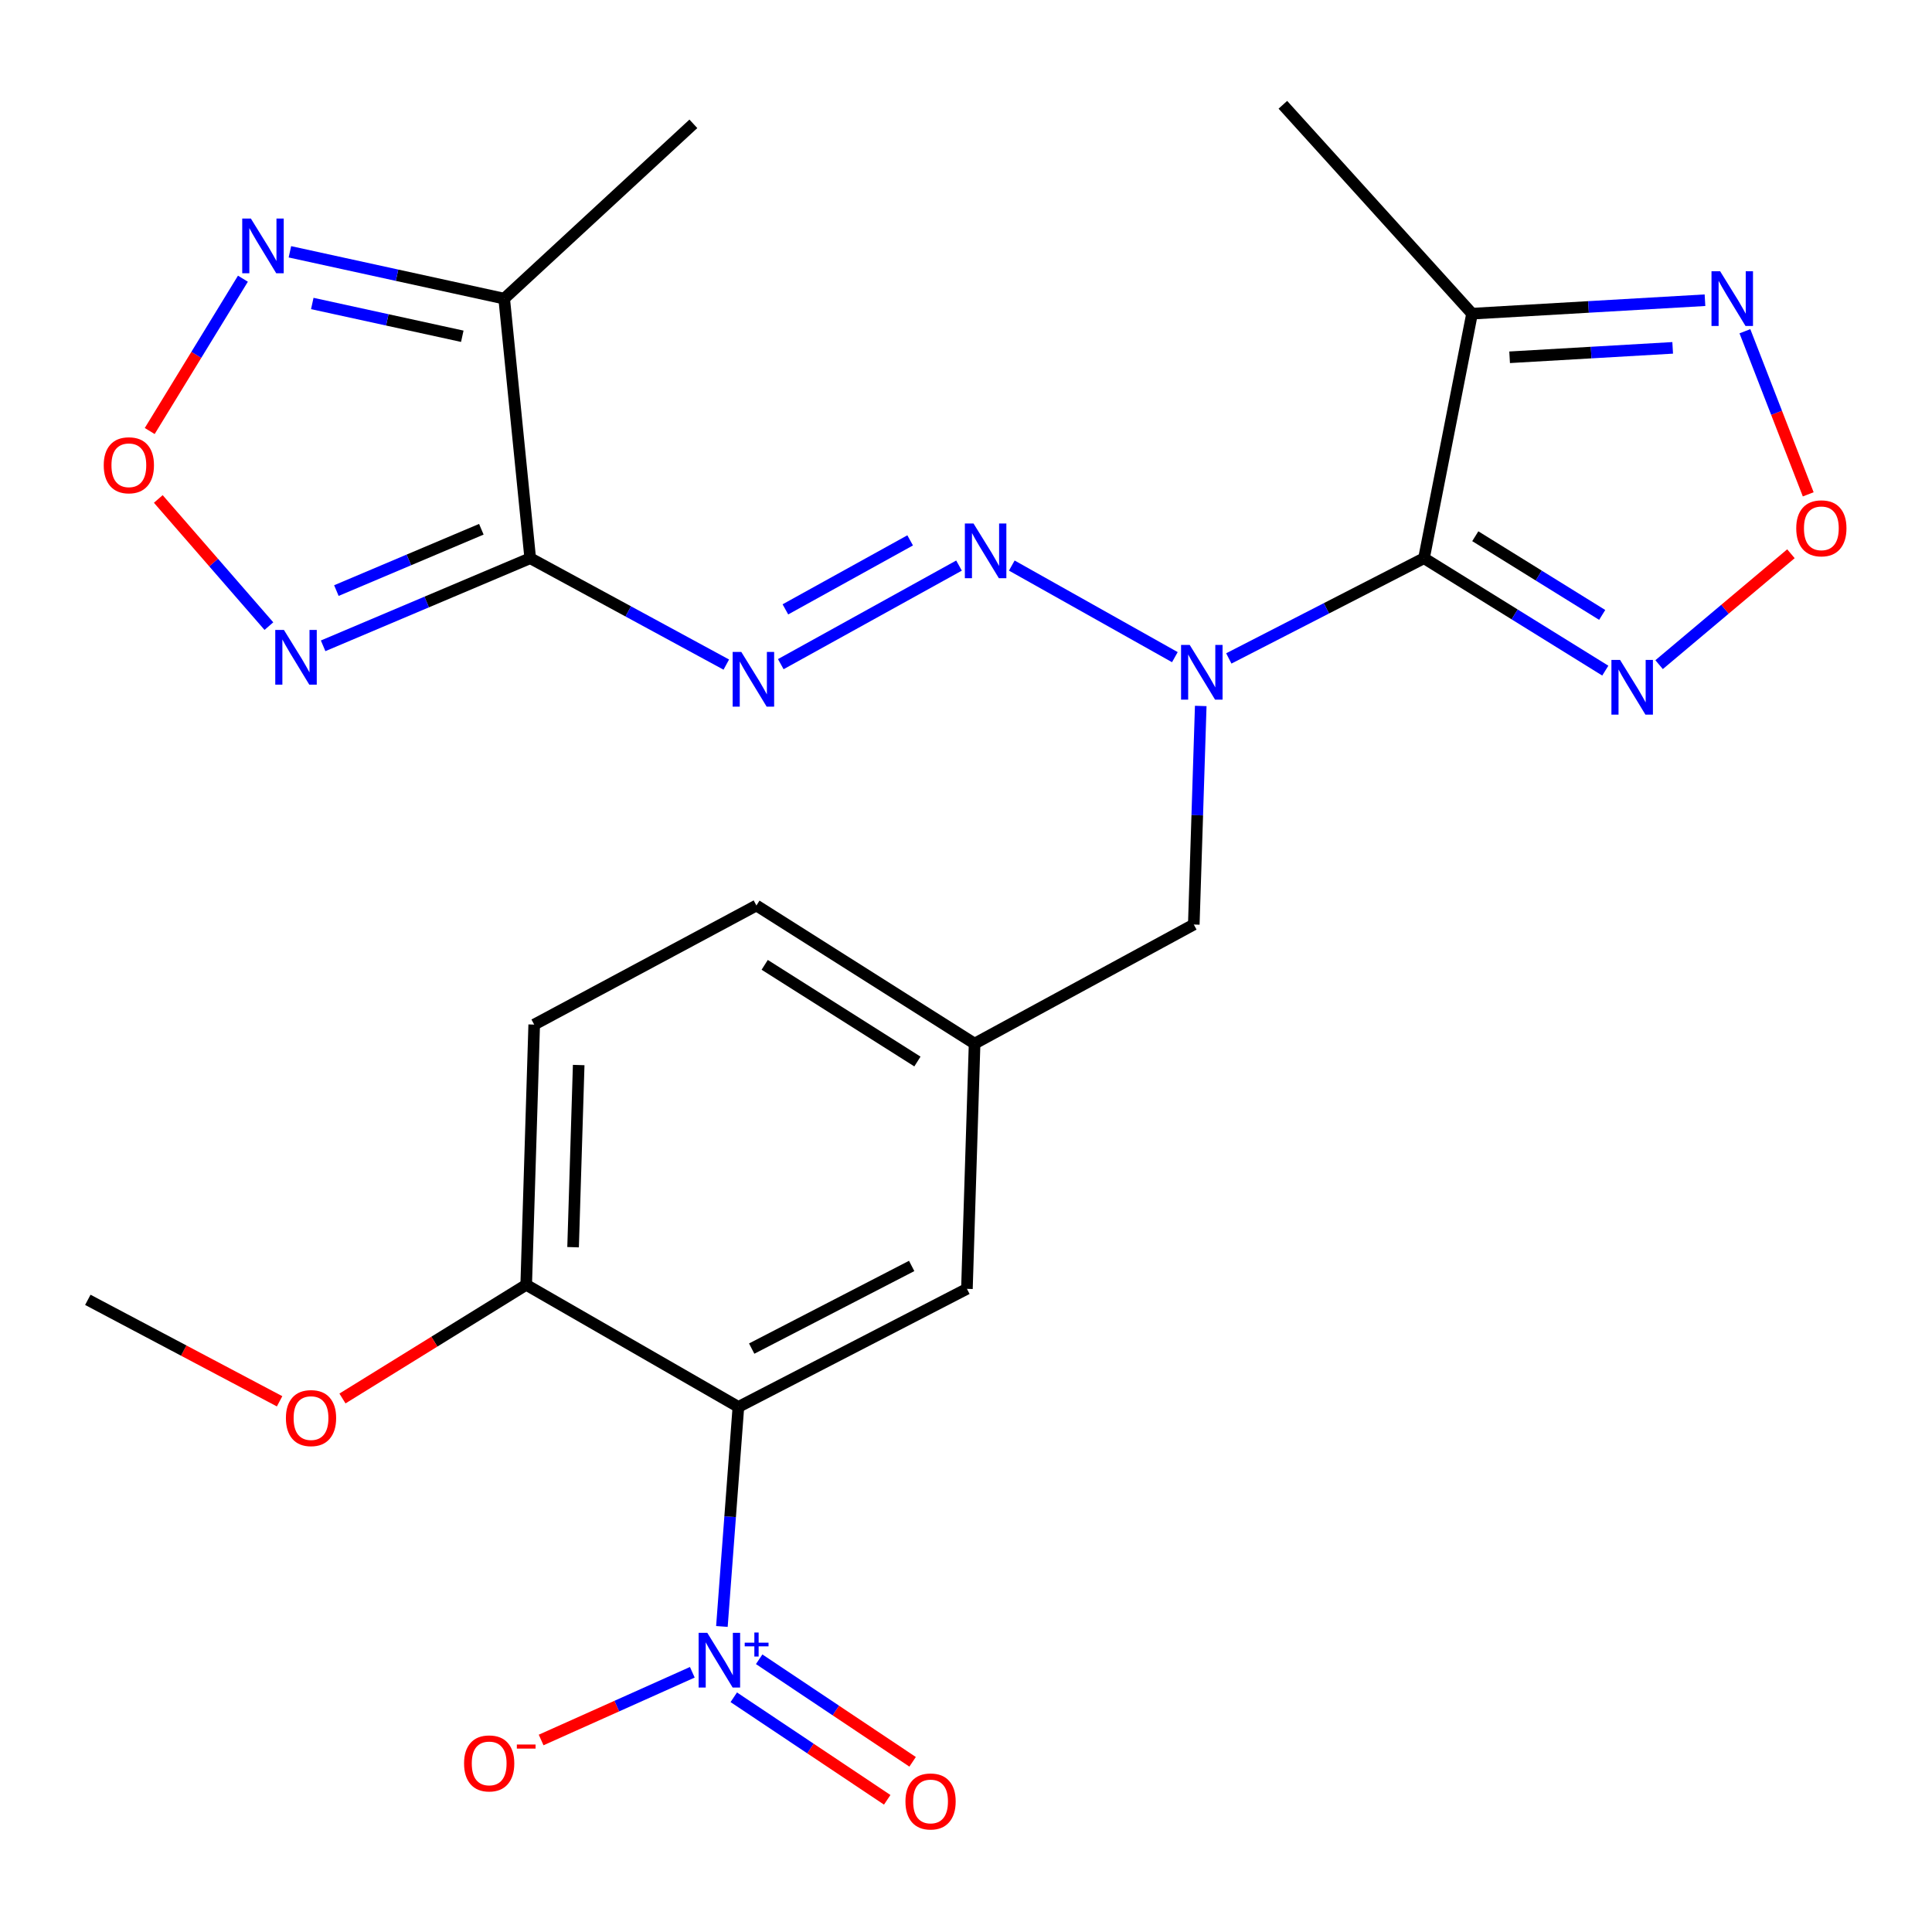 <?xml version='1.0' encoding='iso-8859-1'?>
<svg version='1.1' baseProfile='full'
              xmlns='http://www.w3.org/2000/svg'
                      xmlns:rdkit='http://www.rdkit.org/xml'
                      xmlns:xlink='http://www.w3.org/1999/xlink'
                  xml:space='preserve'
width='1000px' height='1000px' viewBox='0 0 1000 1000'>
<!-- END OF HEADER -->
<rect style='opacity:1.0;fill:#FFFFFF;stroke:none' width='1000' height='1000' x='0' y='0'> </rect>
<path class='bond-2' d='M 737.061,288.925 L 686.545,314.865' style='fill:none;fill-rule:evenodd;stroke:#000000;stroke-width:6px;stroke-linecap:butt;stroke-linejoin:miter;stroke-opacity:1' />
<path class='bond-2' d='M 686.545,314.865 L 636.028,340.804' style='fill:none;fill-rule:evenodd;stroke:#0000FF;stroke-width:6px;stroke-linecap:butt;stroke-linejoin:miter;stroke-opacity:1' />
<path class='bond-4' d='M 737.061,288.925 L 783.981,318.023' style='fill:none;fill-rule:evenodd;stroke:#000000;stroke-width:6px;stroke-linecap:butt;stroke-linejoin:miter;stroke-opacity:1' />
<path class='bond-4' d='M 783.981,318.023 L 830.901,347.12' style='fill:none;fill-rule:evenodd;stroke:#0000FF;stroke-width:6px;stroke-linecap:butt;stroke-linejoin:miter;stroke-opacity:1' />
<path class='bond-4' d='M 763.606,277.549 L 796.45,297.917' style='fill:none;fill-rule:evenodd;stroke:#000000;stroke-width:6px;stroke-linecap:butt;stroke-linejoin:miter;stroke-opacity:1' />
<path class='bond-4' d='M 796.45,297.917 L 829.294,318.285' style='fill:none;fill-rule:evenodd;stroke:#0000FF;stroke-width:6px;stroke-linecap:butt;stroke-linejoin:miter;stroke-opacity:1' />
<path class='bond-8' d='M 737.061,288.925 L 761.928,162.354' style='fill:none;fill-rule:evenodd;stroke:#000000;stroke-width:6px;stroke-linecap:butt;stroke-linejoin:miter;stroke-opacity:1' />
<path class='bond-0' d='M 274.439,288.925 L 325.185,316.46' style='fill:none;fill-rule:evenodd;stroke:#000000;stroke-width:6px;stroke-linecap:butt;stroke-linejoin:miter;stroke-opacity:1' />
<path class='bond-0' d='M 325.185,316.46 L 375.931,343.996' style='fill:none;fill-rule:evenodd;stroke:#0000FF;stroke-width:6px;stroke-linecap:butt;stroke-linejoin:miter;stroke-opacity:1' />
<path class='bond-7' d='M 274.439,288.925 L 220.844,311.6' style='fill:none;fill-rule:evenodd;stroke:#000000;stroke-width:6px;stroke-linecap:butt;stroke-linejoin:miter;stroke-opacity:1' />
<path class='bond-7' d='M 220.844,311.6 L 167.248,334.275' style='fill:none;fill-rule:evenodd;stroke:#0000FF;stroke-width:6px;stroke-linecap:butt;stroke-linejoin:miter;stroke-opacity:1' />
<path class='bond-7' d='M 249.142,273.939 L 211.625,289.811' style='fill:none;fill-rule:evenodd;stroke:#000000;stroke-width:6px;stroke-linecap:butt;stroke-linejoin:miter;stroke-opacity:1' />
<path class='bond-7' d='M 211.625,289.811 L 174.109,305.684' style='fill:none;fill-rule:evenodd;stroke:#0000FF;stroke-width:6px;stroke-linecap:butt;stroke-linejoin:miter;stroke-opacity:1' />
<path class='bond-9' d='M 274.439,288.925 L 260.967,154.573' style='fill:none;fill-rule:evenodd;stroke:#000000;stroke-width:6px;stroke-linecap:butt;stroke-linejoin:miter;stroke-opacity:1' />
<path class='bond-1' d='M 373.655,841.851 L 377.922,785.034' style='fill:none;fill-rule:evenodd;stroke:#0000FF;stroke-width:6px;stroke-linecap:butt;stroke-linejoin:miter;stroke-opacity:1' />
<path class='bond-1' d='M 377.922,785.034 L 382.189,728.217' style='fill:none;fill-rule:evenodd;stroke:#000000;stroke-width:6px;stroke-linecap:butt;stroke-linejoin:miter;stroke-opacity:1' />
<path class='bond-16' d='M 358.341,865.569 L 319.215,883.092' style='fill:none;fill-rule:evenodd;stroke:#0000FF;stroke-width:6px;stroke-linecap:butt;stroke-linejoin:miter;stroke-opacity:1' />
<path class='bond-16' d='M 319.215,883.092 L 280.088,900.616' style='fill:none;fill-rule:evenodd;stroke:#FF0000;stroke-width:6px;stroke-linecap:butt;stroke-linejoin:miter;stroke-opacity:1' />
<path class='bond-18' d='M 379.799,878.506 L 419.51,905.043' style='fill:none;fill-rule:evenodd;stroke:#0000FF;stroke-width:6px;stroke-linecap:butt;stroke-linejoin:miter;stroke-opacity:1' />
<path class='bond-18' d='M 419.51,905.043 L 459.221,931.581' style='fill:none;fill-rule:evenodd;stroke:#FF0000;stroke-width:6px;stroke-linecap:butt;stroke-linejoin:miter;stroke-opacity:1' />
<path class='bond-18' d='M 392.944,858.835 L 432.655,885.373' style='fill:none;fill-rule:evenodd;stroke:#0000FF;stroke-width:6px;stroke-linecap:butt;stroke-linejoin:miter;stroke-opacity:1' />
<path class='bond-18' d='M 432.655,885.373 L 472.366,911.911' style='fill:none;fill-rule:evenodd;stroke:#FF0000;stroke-width:6px;stroke-linecap:butt;stroke-linejoin:miter;stroke-opacity:1' />
<path class='bond-6' d='M 608.108,340.144 L 523.702,292.736' style='fill:none;fill-rule:evenodd;stroke:#0000FF;stroke-width:6px;stroke-linecap:butt;stroke-linejoin:miter;stroke-opacity:1' />
<path class='bond-17' d='M 621.502,365.404 L 619.702,421.968' style='fill:none;fill-rule:evenodd;stroke:#0000FF;stroke-width:6px;stroke-linecap:butt;stroke-linejoin:miter;stroke-opacity:1' />
<path class='bond-17' d='M 619.702,421.968 L 617.903,478.532' style='fill:none;fill-rule:evenodd;stroke:#000000;stroke-width:6px;stroke-linecap:butt;stroke-linejoin:miter;stroke-opacity:1' />
<path class='bond-3' d='M 382.189,728.217 L 500.48,667.101' style='fill:none;fill-rule:evenodd;stroke:#000000;stroke-width:6px;stroke-linecap:butt;stroke-linejoin:miter;stroke-opacity:1' />
<path class='bond-3' d='M 389.073,698.031 L 471.876,655.25' style='fill:none;fill-rule:evenodd;stroke:#000000;stroke-width:6px;stroke-linecap:butt;stroke-linejoin:miter;stroke-opacity:1' />
<path class='bond-27' d='M 382.189,728.217 L 272.362,665.024' style='fill:none;fill-rule:evenodd;stroke:#000000;stroke-width:6px;stroke-linecap:butt;stroke-linejoin:miter;stroke-opacity:1' />
<path class='bond-10' d='M 858.75,344.021 L 892.868,315.32' style='fill:none;fill-rule:evenodd;stroke:#0000FF;stroke-width:6px;stroke-linecap:butt;stroke-linejoin:miter;stroke-opacity:1' />
<path class='bond-10' d='M 892.868,315.32 L 926.986,286.62' style='fill:none;fill-rule:evenodd;stroke:#FF0000;stroke-width:6px;stroke-linecap:butt;stroke-linejoin:miter;stroke-opacity:1' />
<path class='bond-5' d='M 404.131,343.767 L 496.384,292.742' style='fill:none;fill-rule:evenodd;stroke:#0000FF;stroke-width:6px;stroke-linecap:butt;stroke-linejoin:miter;stroke-opacity:1' />
<path class='bond-5' d='M 406.518,315.41 L 471.096,279.693' style='fill:none;fill-rule:evenodd;stroke:#0000FF;stroke-width:6px;stroke-linecap:butt;stroke-linejoin:miter;stroke-opacity:1' />
<path class='bond-11' d='M 139.182,324.075 L 110.558,291.169' style='fill:none;fill-rule:evenodd;stroke:#0000FF;stroke-width:6px;stroke-linecap:butt;stroke-linejoin:miter;stroke-opacity:1' />
<path class='bond-11' d='M 110.558,291.169 L 81.935,258.263' style='fill:none;fill-rule:evenodd;stroke:#FF0000;stroke-width:6px;stroke-linecap:butt;stroke-linejoin:miter;stroke-opacity:1' />
<path class='bond-12' d='M 761.928,162.354 L 822.212,158.871' style='fill:none;fill-rule:evenodd;stroke:#000000;stroke-width:6px;stroke-linecap:butt;stroke-linejoin:miter;stroke-opacity:1' />
<path class='bond-12' d='M 822.212,158.871 L 882.496,155.388' style='fill:none;fill-rule:evenodd;stroke:#0000FF;stroke-width:6px;stroke-linecap:butt;stroke-linejoin:miter;stroke-opacity:1' />
<path class='bond-12' d='M 781.378,184.928 L 823.577,182.49' style='fill:none;fill-rule:evenodd;stroke:#000000;stroke-width:6px;stroke-linecap:butt;stroke-linejoin:miter;stroke-opacity:1' />
<path class='bond-12' d='M 823.577,182.49 L 865.776,180.052' style='fill:none;fill-rule:evenodd;stroke:#0000FF;stroke-width:6px;stroke-linecap:butt;stroke-linejoin:miter;stroke-opacity:1' />
<path class='bond-22' d='M 761.928,162.354 L 664.01,54.236' style='fill:none;fill-rule:evenodd;stroke:#000000;stroke-width:6px;stroke-linecap:butt;stroke-linejoin:miter;stroke-opacity:1' />
<path class='bond-13' d='M 260.967,154.573 L 205.51,142.453' style='fill:none;fill-rule:evenodd;stroke:#000000;stroke-width:6px;stroke-linecap:butt;stroke-linejoin:miter;stroke-opacity:1' />
<path class='bond-13' d='M 205.51,142.453 L 150.053,130.333' style='fill:none;fill-rule:evenodd;stroke:#0000FF;stroke-width:6px;stroke-linecap:butt;stroke-linejoin:miter;stroke-opacity:1' />
<path class='bond-13' d='M 239.279,174.05 L 200.459,165.566' style='fill:none;fill-rule:evenodd;stroke:#000000;stroke-width:6px;stroke-linecap:butt;stroke-linejoin:miter;stroke-opacity:1' />
<path class='bond-13' d='M 200.459,165.566 L 161.639,157.081' style='fill:none;fill-rule:evenodd;stroke:#0000FF;stroke-width:6px;stroke-linecap:butt;stroke-linejoin:miter;stroke-opacity:1' />
<path class='bond-23' d='M 260.967,154.573 L 358.886,64.094' style='fill:none;fill-rule:evenodd;stroke:#000000;stroke-width:6px;stroke-linecap:butt;stroke-linejoin:miter;stroke-opacity:1' />
<path class='bond-26' d='M 935.933,255.87 L 919.547,213.66' style='fill:none;fill-rule:evenodd;stroke:#FF0000;stroke-width:6px;stroke-linecap:butt;stroke-linejoin:miter;stroke-opacity:1' />
<path class='bond-26' d='M 919.547,213.66 L 903.161,171.45' style='fill:none;fill-rule:evenodd;stroke:#0000FF;stroke-width:6px;stroke-linecap:butt;stroke-linejoin:miter;stroke-opacity:1' />
<path class='bond-28' d='M 77.492,223.096 L 101.613,183.676' style='fill:none;fill-rule:evenodd;stroke:#FF0000;stroke-width:6px;stroke-linecap:butt;stroke-linejoin:miter;stroke-opacity:1' />
<path class='bond-28' d='M 101.613,183.676 L 125.735,144.255' style='fill:none;fill-rule:evenodd;stroke:#0000FF;stroke-width:6px;stroke-linecap:butt;stroke-linejoin:miter;stroke-opacity:1' />
<path class='bond-14' d='M 272.362,665.024 L 276.503,530.33' style='fill:none;fill-rule:evenodd;stroke:#000000;stroke-width:6px;stroke-linecap:butt;stroke-linejoin:miter;stroke-opacity:1' />
<path class='bond-14' d='M 296.63,645.547 L 299.529,551.261' style='fill:none;fill-rule:evenodd;stroke:#000000;stroke-width:6px;stroke-linecap:butt;stroke-linejoin:miter;stroke-opacity:1' />
<path class='bond-24' d='M 272.362,665.024 L 224.811,694.439' style='fill:none;fill-rule:evenodd;stroke:#000000;stroke-width:6px;stroke-linecap:butt;stroke-linejoin:miter;stroke-opacity:1' />
<path class='bond-24' d='M 224.811,694.439 L 177.259,723.855' style='fill:none;fill-rule:evenodd;stroke:#FF0000;stroke-width:6px;stroke-linecap:butt;stroke-linejoin:miter;stroke-opacity:1' />
<path class='bond-15' d='M 500.48,667.101 L 504.449,540.175' style='fill:none;fill-rule:evenodd;stroke:#000000;stroke-width:6px;stroke-linecap:butt;stroke-linejoin:miter;stroke-opacity:1' />
<path class='bond-19' d='M 617.903,478.532 L 504.449,540.175' style='fill:none;fill-rule:evenodd;stroke:#000000;stroke-width:6px;stroke-linecap:butt;stroke-linejoin:miter;stroke-opacity:1' />
<path class='bond-21' d='M 504.449,540.175 L 391.521,468.688' style='fill:none;fill-rule:evenodd;stroke:#000000;stroke-width:6px;stroke-linecap:butt;stroke-linejoin:miter;stroke-opacity:1' />
<path class='bond-21' d='M 474.856,549.441 L 395.806,499.4' style='fill:none;fill-rule:evenodd;stroke:#000000;stroke-width:6px;stroke-linecap:butt;stroke-linejoin:miter;stroke-opacity:1' />
<path class='bond-20' d='M 276.503,530.33 L 391.521,468.688' style='fill:none;fill-rule:evenodd;stroke:#000000;stroke-width:6px;stroke-linecap:butt;stroke-linejoin:miter;stroke-opacity:1' />
<path class='bond-25' d='M 144.718,725.314 L 95.086,699.053' style='fill:none;fill-rule:evenodd;stroke:#FF0000;stroke-width:6px;stroke-linecap:butt;stroke-linejoin:miter;stroke-opacity:1' />
<path class='bond-25' d='M 95.086,699.053 L 45.455,672.792' style='fill:none;fill-rule:evenodd;stroke:#000000;stroke-width:6px;stroke-linecap:butt;stroke-linejoin:miter;stroke-opacity:1' />
<path  class='atom-2' d='M 366.084 845.137
L 375.364 860.137
Q 376.284 861.617, 377.764 864.297
Q 379.244 866.977, 379.324 867.137
L 379.324 845.137
L 383.084 845.137
L 383.084 873.457
L 379.204 873.457
L 369.244 857.057
Q 368.084 855.137, 366.844 852.937
Q 365.644 850.737, 365.284 850.057
L 365.284 873.457
L 361.604 873.457
L 361.604 845.137
L 366.084 845.137
' fill='#0000FF'/>
<path  class='atom-2' d='M 385.46 850.242
L 390.45 850.242
L 390.45 844.988
L 392.668 844.988
L 392.668 850.242
L 397.789 850.242
L 397.789 852.142
L 392.668 852.142
L 392.668 857.422
L 390.45 857.422
L 390.45 852.142
L 385.46 852.142
L 385.46 850.242
' fill='#0000FF'/>
<path  class='atom-3' d='M 615.796 333.818
L 625.076 348.818
Q 625.996 350.298, 627.476 352.978
Q 628.956 355.658, 629.036 355.818
L 629.036 333.818
L 632.796 333.818
L 632.796 362.138
L 628.916 362.138
L 618.956 345.738
Q 617.796 343.818, 616.556 341.618
Q 615.356 339.418, 614.996 338.738
L 614.996 362.138
L 611.316 362.138
L 611.316 333.818
L 615.796 333.818
' fill='#0000FF'/>
<path  class='atom-5' d='M 838.551 341.586
L 847.831 356.586
Q 848.751 358.066, 850.231 360.746
Q 851.711 363.426, 851.791 363.586
L 851.791 341.586
L 855.551 341.586
L 855.551 369.906
L 851.671 369.906
L 841.711 353.506
Q 840.551 351.586, 839.311 349.386
Q 838.111 347.186, 837.751 346.506
L 837.751 369.906
L 834.071 369.906
L 834.071 341.586
L 838.551 341.586
' fill='#0000FF'/>
<path  class='atom-6' d='M 383.697 337.446
L 392.977 352.446
Q 393.897 353.926, 395.377 356.606
Q 396.857 359.286, 396.937 359.446
L 396.937 337.446
L 400.697 337.446
L 400.697 365.766
L 396.817 365.766
L 386.857 349.366
Q 385.697 347.446, 384.457 345.246
Q 383.257 343.046, 382.897 342.366
L 382.897 365.766
L 379.217 365.766
L 379.217 337.446
L 383.697 337.446
' fill='#0000FF'/>
<path  class='atom-7' d='M 503.893 270.967
L 513.173 285.967
Q 514.093 287.447, 515.573 290.127
Q 517.053 292.807, 517.133 292.967
L 517.133 270.967
L 520.893 270.967
L 520.893 299.287
L 517.013 299.287
L 507.053 282.887
Q 505.893 280.967, 504.653 278.767
Q 503.453 276.567, 503.093 275.887
L 503.093 299.287
L 499.413 299.287
L 499.413 270.967
L 503.893 270.967
' fill='#0000FF'/>
<path  class='atom-8' d='M 146.957 326.051
L 156.237 341.051
Q 157.157 342.531, 158.637 345.211
Q 160.117 347.891, 160.197 348.051
L 160.197 326.051
L 163.957 326.051
L 163.957 354.371
L 160.077 354.371
L 150.117 337.971
Q 148.957 336.051, 147.717 333.851
Q 146.517 331.651, 146.157 330.971
L 146.157 354.371
L 142.477 354.371
L 142.477 326.051
L 146.957 326.051
' fill='#0000FF'/>
<path  class='atom-11' d='M 929.729 273.456
Q 929.729 266.656, 933.089 262.856
Q 936.449 259.056, 942.729 259.056
Q 949.009 259.056, 952.369 262.856
Q 955.729 266.656, 955.729 273.456
Q 955.729 280.336, 952.329 284.256
Q 948.929 288.136, 942.729 288.136
Q 936.489 288.136, 933.089 284.256
Q 929.729 280.376, 929.729 273.456
M 942.729 284.936
Q 947.049 284.936, 949.369 282.056
Q 951.729 279.136, 951.729 273.456
Q 951.729 267.896, 949.369 265.096
Q 947.049 262.256, 942.729 262.256
Q 938.409 262.256, 936.049 265.056
Q 933.729 267.856, 933.729 273.456
Q 933.729 279.176, 936.049 282.056
Q 938.409 284.936, 942.729 284.936
' fill='#FF0000'/>
<path  class='atom-12' d='M 53.694 240.821
Q 53.694 234.021, 57.054 230.221
Q 60.414 226.421, 66.694 226.421
Q 72.974 226.421, 76.334 230.221
Q 79.694 234.021, 79.694 240.821
Q 79.694 247.701, 76.294 251.621
Q 72.894 255.501, 66.694 255.501
Q 60.454 255.501, 57.054 251.621
Q 53.694 247.741, 53.694 240.821
M 66.694 252.301
Q 71.014 252.301, 73.334 249.421
Q 75.694 246.501, 75.694 240.821
Q 75.694 235.261, 73.334 232.461
Q 71.014 229.621, 66.694 229.621
Q 62.374 229.621, 60.014 232.421
Q 57.694 235.221, 57.694 240.821
Q 57.694 246.541, 60.014 249.421
Q 62.374 252.301, 66.694 252.301
' fill='#FF0000'/>
<path  class='atom-13' d='M 890.349 140.413
L 899.629 155.413
Q 900.549 156.893, 902.029 159.573
Q 903.509 162.253, 903.589 162.413
L 903.589 140.413
L 907.349 140.413
L 907.349 168.733
L 903.469 168.733
L 893.509 152.333
Q 892.349 150.413, 891.109 148.213
Q 889.909 146.013, 889.549 145.333
L 889.549 168.733
L 885.869 168.733
L 885.869 140.413
L 890.349 140.413
' fill='#0000FF'/>
<path  class='atom-14' d='M 129.858 113.127
L 139.138 128.127
Q 140.058 129.607, 141.538 132.287
Q 143.018 134.967, 143.098 135.127
L 143.098 113.127
L 146.858 113.127
L 146.858 141.447
L 142.978 141.447
L 133.018 125.047
Q 131.858 123.127, 130.618 120.927
Q 129.418 118.727, 129.058 118.047
L 129.058 141.447
L 125.378 141.447
L 125.378 113.127
L 129.858 113.127
' fill='#0000FF'/>
<path  class='atom-17' d='M 240.199 912.739
Q 240.199 905.939, 243.559 902.139
Q 246.919 898.339, 253.199 898.339
Q 259.479 898.339, 262.839 902.139
Q 266.199 905.939, 266.199 912.739
Q 266.199 919.619, 262.799 923.539
Q 259.399 927.419, 253.199 927.419
Q 246.959 927.419, 243.559 923.539
Q 240.199 919.659, 240.199 912.739
M 253.199 924.219
Q 257.519 924.219, 259.839 921.339
Q 262.199 918.419, 262.199 912.739
Q 262.199 907.179, 259.839 904.379
Q 257.519 901.539, 253.199 901.539
Q 248.879 901.539, 246.519 904.339
Q 244.199 907.139, 244.199 912.739
Q 244.199 918.459, 246.519 921.339
Q 248.879 924.219, 253.199 924.219
' fill='#FF0000'/>
<path  class='atom-17' d='M 267.519 902.961
L 277.208 902.961
L 277.208 905.073
L 267.519 905.073
L 267.519 902.961
' fill='#FF0000'/>
<path  class='atom-19' d='M 468.658 932.428
Q 468.658 925.628, 472.018 921.828
Q 475.378 918.028, 481.658 918.028
Q 487.938 918.028, 491.298 921.828
Q 494.658 925.628, 494.658 932.428
Q 494.658 939.308, 491.258 943.228
Q 487.858 947.108, 481.658 947.108
Q 475.418 947.108, 472.018 943.228
Q 468.658 939.348, 468.658 932.428
M 481.658 943.908
Q 485.978 943.908, 488.298 941.028
Q 490.658 938.108, 490.658 932.428
Q 490.658 926.868, 488.298 924.068
Q 485.978 921.228, 481.658 921.228
Q 477.338 921.228, 474.978 924.028
Q 472.658 926.828, 472.658 932.428
Q 472.658 938.148, 474.978 941.028
Q 477.338 943.908, 481.658 943.908
' fill='#FF0000'/>
<path  class='atom-25' d='M 147.985 734.002
Q 147.985 727.202, 151.345 723.402
Q 154.705 719.602, 160.985 719.602
Q 167.265 719.602, 170.625 723.402
Q 173.985 727.202, 173.985 734.002
Q 173.985 740.882, 170.585 744.802
Q 167.185 748.682, 160.985 748.682
Q 154.745 748.682, 151.345 744.802
Q 147.985 740.922, 147.985 734.002
M 160.985 745.482
Q 165.305 745.482, 167.625 742.602
Q 169.985 739.682, 169.985 734.002
Q 169.985 728.442, 167.625 725.642
Q 165.305 722.802, 160.985 722.802
Q 156.665 722.802, 154.305 725.602
Q 151.985 728.402, 151.985 734.002
Q 151.985 739.722, 154.305 742.602
Q 156.665 745.482, 160.985 745.482
' fill='#FF0000'/>
</svg>
